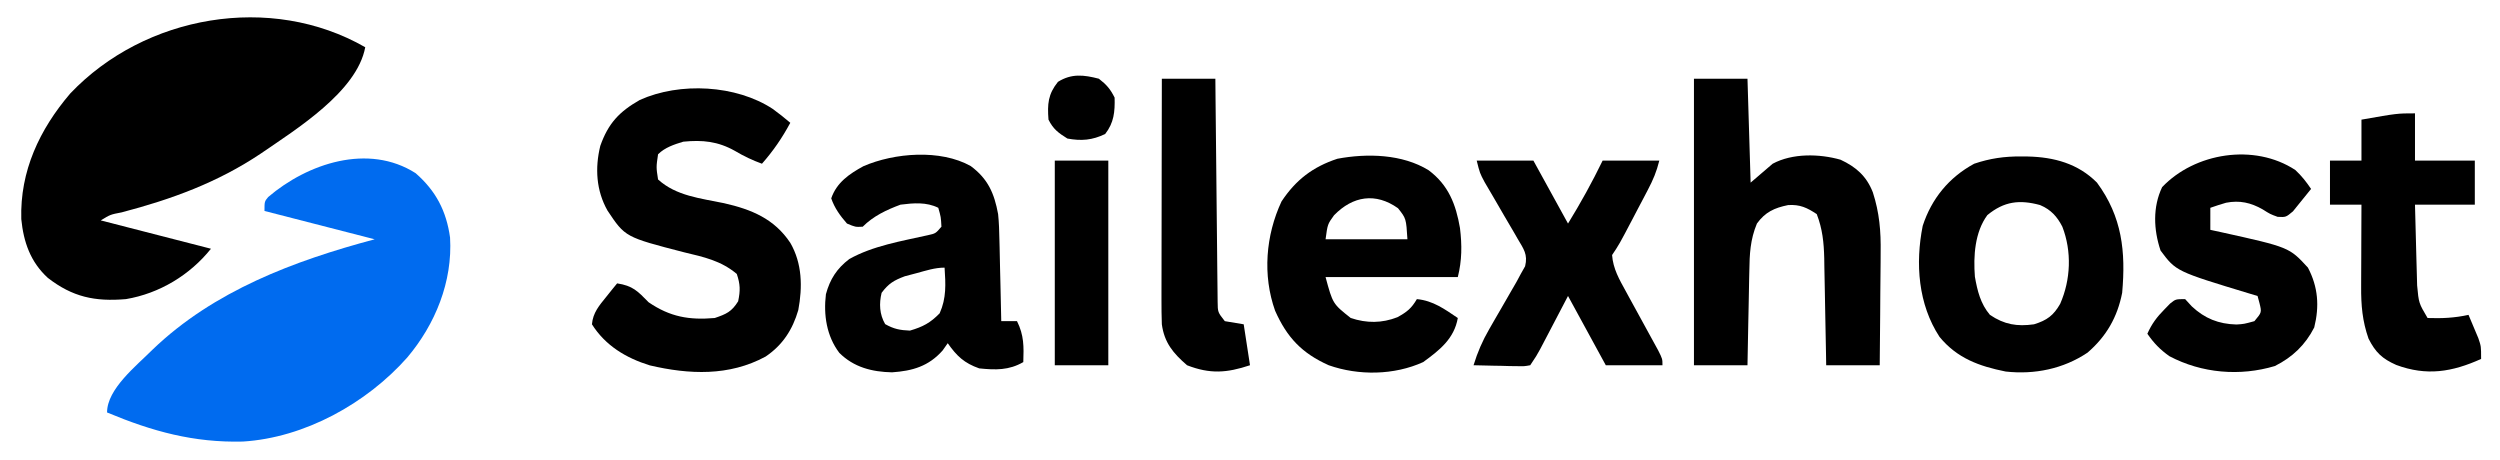 <?xml version="1.0" encoding="UTF-8"?>
<svg version="1.1" xmlns="http://www.w3.org/2000/svg" width="794" height="146">
<path d="M0 0 C-2.622 14.12 -21.942 26.055 -33.128 33.745 C-46.868 42.958 -61.425 48.26 -77.325 52.44 C-80.957 53.14 -80.957 53.14 -84 55 C-72.45 57.97 -60.9 60.94 -49 64 C-55.681 72.351 -65.358 78.206 -76 80 C-85.865 80.84 -92.962 79.338 -100.812 73.25 C-106.323 68.2 -108.514 61.904 -109.238 54.598 C-109.685 39.341 -103.447 26.119 -93.688 14.688 C-69.981 -10.253 -29.983 -17.214 0 0 Z " fill="#000000" transform="translate(116,15)"/>
<path d="M0 0 C6.429 5.614 9.763 11.989 10.938 20.438 C11.78 34.445 6.247 48.011 -2.687 58.575 C-15.595 73.123 -35.259 84.029 -54.863 85.238 C-70.49 85.628 -83.615 82.01 -98 76 C-98 68.508 -88.638 61.152 -83.528 56.021 C-64.098 37.36 -38.51 27.803 -13 21 C-24.55 18.03 -36.1 15.06 -48 12 C-48 9 -48 9 -46.82 7.57 C-34.306 -3.099 -15.027 -9.579 0 0 Z " fill="#006BEF" transform="translate(132,55)"/>
<path d="M0 0 C1.921 1.405 3.762 2.848 5.566 4.398 C2.955 9.234 0.192 13.269 -3.434 17.398 C-6.475 16.293 -9.22 14.981 -11.996 13.336 C-17.404 10.288 -22.293 9.79 -28.434 10.398 C-31.296 11.264 -34.279 12.243 -36.434 14.398 C-37.04 18.487 -37.04 18.487 -36.434 22.398 C-30.654 27.655 -22.885 28.382 -15.463 29.934 C-6.758 31.912 0.483 34.878 5.566 42.523 C9.357 49.077 9.474 56.53 8.105 63.871 C6.288 70.104 3.142 74.985 -2.285 78.648 C-13.876 84.929 -26.543 84.364 -39.059 81.441 C-46.61 79.108 -53.173 75.156 -57.434 68.398 C-57.112 64.708 -55.148 62.464 -52.871 59.648 C-52.23 58.849 -51.59 58.05 -50.93 57.227 C-50.436 56.623 -49.942 56.02 -49.434 55.398 C-44.494 56.145 -42.92 57.829 -39.434 61.398 C-32.635 66.049 -26.538 67.102 -18.434 66.398 C-14.735 65.144 -13.056 64.4 -10.996 61.086 C-10.286 57.694 -10.311 55.697 -11.434 52.398 C-16.471 48.176 -21.888 47.031 -28.184 45.523 C-46.881 40.696 -46.881 40.696 -52.496 32.273 C-56.09 25.904 -56.503 18.791 -54.785 11.734 C-52.252 4.567 -48.756 0.859 -42.238 -2.852 C-29.513 -8.596 -11.63 -7.654 0 0 Z " fill="#000000" transform="translate(245.434,34.602)"/>
<path d="M0 0 C5.61 0 11.22 0 17 0 C17.33 10.89 17.66 21.78 18 33 C20.31 31.02 22.62 29.04 25 27 C31.263 23.63 39.813 23.814 46.551 25.723 C51.463 28.008 54.795 30.919 56.811 36.072 C58.917 42.592 59.401 48.436 59.293 55.258 C59.289 56.287 59.284 57.316 59.28 58.376 C59.263 61.626 59.226 64.875 59.188 68.125 C59.172 70.344 59.159 72.562 59.146 74.781 C59.114 80.188 59.062 85.594 59 91 C53.39 91 47.78 91 42 91 C41.97 89.192 41.97 89.192 41.94 87.347 C41.864 82.854 41.775 78.361 41.683 73.867 C41.644 71.927 41.61 69.986 41.578 68.045 C41.532 65.247 41.474 62.45 41.414 59.652 C41.403 58.792 41.391 57.931 41.379 57.044 C41.258 52.027 40.818 47.704 39 43 C35.898 40.952 33.675 39.894 29.902 40.133 C25.571 41.023 22.656 42.323 20 46 C17.872 51.086 17.662 55.696 17.586 61.117 C17.567 61.974 17.547 62.831 17.527 63.715 C17.468 66.435 17.421 69.155 17.375 71.875 C17.337 73.727 17.298 75.578 17.258 77.43 C17.161 81.953 17.081 86.476 17 91 C11.39 91 5.78 91 0 91 C0 60.97 0 30.94 0 0 Z " fill="#000000" transform="translate(538,25)"/>
<path d="M0 0 C6.345 4.747 8.67 10.874 9.961 18.371 C10.616 23.815 10.601 28.606 9.27 33.934 C-4.59 33.934 -18.45 33.934 -32.73 33.934 C-30.441 42.416 -30.441 42.416 -24.73 46.934 C-19.688 48.615 -14.853 48.612 -9.918 46.684 C-6.874 45.012 -5.462 43.887 -3.73 40.934 C1.424 41.417 5.085 44.12 9.27 46.934 C8.114 53.534 3.457 57.164 -1.73 60.934 C-10.908 65.112 -22.231 65.283 -31.73 61.934 C-40.273 58.109 -44.981 53.112 -48.758 44.625 C-52.772 33.358 -51.746 20.697 -46.73 9.934 C-42.179 3.046 -36.754 -1.081 -28.977 -3.645 C-19.502 -5.424 -8.333 -5.135 0 0 Z M-30.043 14.309 C-32.088 17.138 -32.088 17.138 -32.73 21.934 C-24.15 21.934 -15.57 21.934 -6.73 21.934 C-7.14 15.323 -7.14 15.323 -9.73 12.059 C-16.811 7.043 -24.035 8.138 -30.043 14.309 Z " fill="#000000" transform="translate(453.73,54.066)"/>
<path d="M0 0 C5.457 4.049 7.478 8.623 8.695 15.258 C8.979 17.999 9.064 20.722 9.109 23.477 C9.129 24.22 9.148 24.963 9.168 25.729 C9.227 28.072 9.274 30.415 9.32 32.758 C9.359 34.359 9.398 35.961 9.438 37.562 C9.533 41.461 9.617 45.359 9.695 49.258 C11.345 49.258 12.995 49.258 14.695 49.258 C16.944 53.754 16.862 57.337 16.695 62.258 C12.115 64.907 7.863 64.781 2.695 64.258 C-2.061 62.584 -4.424 60.358 -7.305 56.258 C-7.841 57.021 -8.377 57.784 -8.93 58.57 C-13.369 63.594 -18.529 65.07 -24.992 65.508 C-31.35 65.378 -37.147 63.905 -41.742 59.32 C-45.79 53.973 -46.792 47.256 -45.992 40.695 C-44.701 35.918 -42.512 32.532 -38.574 29.531 C-31.071 25.321 -21.99 23.843 -13.668 21.969 C-11.144 21.413 -11.144 21.413 -9.305 19.258 C-9.469 16.188 -9.469 16.188 -10.305 13.258 C-14.066 11.377 -18.21 11.735 -22.305 12.258 C-26.774 13.922 -30.913 15.866 -34.305 19.258 C-36.617 19.383 -36.617 19.383 -39.305 18.258 C-41.449 15.819 -43.247 13.34 -44.305 10.258 C-42.59 5.234 -38.577 2.501 -34.098 0.051 C-24.275 -4.219 -9.639 -5.406 0 0 Z M-17.18 34.008 C-18.415 34.333 -19.65 34.657 -20.922 34.992 C-24.414 36.299 -26.085 37.293 -28.305 40.258 C-29.14 43.685 -28.982 47.092 -27.18 50.195 C-24.44 51.748 -22.467 52.136 -19.305 52.258 C-15.205 51.056 -12.852 49.82 -9.867 46.758 C-7.691 41.884 -7.968 37.514 -8.305 32.258 C-11.407 32.258 -14.191 33.2 -17.18 34.008 Z " fill="#000000" transform="translate(308.305,52.742)"/>
<path d="M0 0 C0.702 0.005 1.404 0.01 2.127 0.015 C10.47 0.203 18.112 2.256 24.125 8.312 C32.12 19.163 33.291 30.247 32.125 43.312 C30.614 51.037 27.099 57.166 21.125 62.312 C13.429 67.479 4.272 69.329 -4.875 68.312 C-13.317 66.616 -20.299 64.087 -25.875 57.312 C-32.672 46.943 -33.605 33.984 -31.223 22.043 C-28.407 13.403 -22.899 6.659 -14.875 2.312 C-9.871 0.618 -5.255 -0.044 0 0 Z M-10.688 18.625 C-14.696 24.054 -15.16 31.678 -14.648 38.203 C-13.858 42.678 -12.865 46.789 -9.875 50.312 C-5.29 53.404 -1.245 54.064 4.125 53.312 C8.26 52.04 10.328 50.502 12.438 46.812 C15.808 39.126 16.163 30.16 13.125 22.312 C11.46 19.067 9.492 16.89 6.043 15.434 C-0.465 13.671 -5.348 14.235 -10.688 18.625 Z " fill="#000000" transform="translate(641.875,49.688)"/>
<path d="M0 0 C5.94 0 11.88 0 18 0 C21.63 6.6 25.26 13.2 29 20 C33.017 13.461 36.647 6.903 40 0 C45.94 0 51.88 0 58 0 C57.105 3.582 56.045 6.083 54.348 9.316 C53.818 10.328 53.289 11.339 52.744 12.381 C52.189 13.431 51.634 14.481 51.062 15.562 C50.511 16.616 49.96 17.67 49.393 18.756 C45.295 26.557 45.295 26.557 43 30 C43.315 34.382 45.29 37.741 47.379 41.543 C47.876 42.457 47.876 42.457 48.384 43.39 C49.437 45.326 50.499 47.257 51.562 49.188 C52.629 51.129 53.693 53.071 54.752 55.017 C55.71 56.774 56.674 58.528 57.639 60.282 C59 63 59 63 59 65 C53.06 65 47.12 65 41 65 C37.04 57.74 33.08 50.48 29 43 C25.797 49.117 25.797 49.117 22.598 55.236 C22.197 56 21.796 56.764 21.383 57.551 C20.974 58.331 20.566 59.111 20.145 59.915 C19 62 19 62 17 65 C15.121 65.341 15.121 65.341 12.867 65.293 C12.062 65.283 11.256 65.274 10.426 65.264 C9.584 65.239 8.742 65.213 7.875 65.188 C6.601 65.167 6.601 65.167 5.301 65.146 C3.2 65.111 1.1 65.057 -1 65 C0.265 60.87 1.806 57.293 3.969 53.559 C4.54 52.563 5.111 51.567 5.699 50.541 C6.293 49.517 6.888 48.493 7.5 47.438 C8.68 45.396 9.857 43.353 11.031 41.309 C11.553 40.409 12.074 39.51 12.611 38.584 C13.07 37.731 13.528 36.878 14 36 C14.454 35.194 14.908 34.389 15.376 33.559 C16.301 29.763 14.894 28.064 12.949 24.746 C12.616 24.163 12.282 23.581 11.939 22.98 C10.872 21.122 9.781 19.28 8.688 17.438 C7.609 15.589 6.537 13.738 5.468 11.884 C4.496 10.202 3.509 8.527 2.522 6.853 C1 4 1 4 0 0 Z " fill="#000000" transform="translate(469,51)"/>
<path d="M0 0 C2.032 1.902 3.419 3.681 5 6 C3.792 7.538 2.558 9.055 1.312 10.562 C0.628 11.409 -0.056 12.256 -0.762 13.129 C-3 15 -3 15 -5.621 14.871 C-8 14 -8 14 -10.375 12.5 C-14.126 10.356 -17.703 9.552 -22.004 10.391 C-23.688 10.867 -25.347 11.427 -27 12 C-27 14.31 -27 16.62 -27 19 C-25.877 19.242 -24.754 19.485 -23.598 19.734 C-1.944 24.531 -1.944 24.531 4 31 C7.248 37.179 7.678 43.266 6 50 C3.177 55.542 -0.928 59.464 -6.5 62.25 C-17.587 65.576 -29.697 64.564 -40 59.125 C-42.98 57.014 -44.925 54.988 -47 52 C-45.608 48.87 -43.974 46.677 -41.562 44.25 C-40.966 43.636 -40.369 43.023 -39.754 42.391 C-38 41 -38 41 -35 41 C-34.299 41.763 -33.597 42.526 -32.875 43.312 C-28.761 47.159 -24.374 48.908 -18.711 49.062 C-16.302 48.908 -16.302 48.908 -13 48 C-10.666 45.219 -10.666 45.219 -11.375 42.312 C-11.581 41.549 -11.787 40.786 -12 40 C-12.811 39.758 -13.622 39.515 -14.457 39.266 C-37.899 32.17 -37.899 32.17 -42.812 25.562 C-45.021 18.937 -45.328 11.803 -42.312 5.438 C-31.98 -5.453 -13.074 -8.594 0 0 Z " fill="#000000" transform="translate(729,54)"/>
<path d="M0 0 C0 4.95 0 9.9 0 15 C6.27 15 12.54 15 19 15 C19 19.62 19 24.24 19 29 C12.73 29 6.46 29 0 29 C0.097 33.021 0.2 37.041 0.317 41.061 C0.355 42.426 0.39 43.792 0.422 45.157 C0.468 47.128 0.527 49.099 0.586 51.07 C0.633 52.846 0.633 52.846 0.681 54.657 C1.204 60.274 1.204 60.274 4 65 C8.575 65.153 12.521 64.987 17 64 C17.675 65.58 18.34 67.164 19 68.75 C19.371 69.632 19.742 70.513 20.125 71.422 C21 74 21 74 21 78 C11.806 82.146 3.702 83.497 -5.957 79.906 C-10.438 77.918 -12.525 75.932 -14.75 71.562 C-16.713 65.969 -17.14 60.976 -17.098 55.074 C-17.096 54.327 -17.095 53.579 -17.093 52.809 C-17.088 50.435 -17.075 48.061 -17.062 45.688 C-17.057 44.072 -17.053 42.457 -17.049 40.842 C-17.038 36.894 -17.021 32.947 -17 29 C-20.3 29 -23.6 29 -27 29 C-27 24.38 -27 19.76 -27 15 C-23.7 15 -20.4 15 -17 15 C-17 10.71 -17 6.42 -17 2 C-5.625 0 -5.625 0 0 0 Z " fill="#000000" transform="translate(767,36)"/>
<path d="M0 0 C5.61 0 11.22 0 17 0 C17.02 2.226 17.04 4.452 17.06 6.745 C17.127 14.094 17.205 21.442 17.288 28.79 C17.338 33.246 17.384 37.701 17.422 42.157 C17.459 46.456 17.505 50.755 17.558 55.054 C17.577 56.695 17.592 58.337 17.603 59.978 C17.62 62.275 17.649 64.57 17.681 66.866 C17.694 68.174 17.708 69.482 17.722 70.83 C17.758 74.157 17.758 74.157 20 77 C21.98 77.33 23.96 77.66 26 78 C26.99 84.435 26.99 84.435 28 91 C20.611 93.463 15.313 93.844 8 91 C3.587 87.175 0.798 83.84 0 78 C-0.087 75.414 -0.127 72.857 -0.114 70.272 C-0.114 69.511 -0.114 68.749 -0.114 67.965 C-0.113 65.459 -0.106 62.954 -0.098 60.449 C-0.096 58.708 -0.094 56.966 -0.093 55.224 C-0.09 50.649 -0.08 46.074 -0.069 41.499 C-0.058 36.827 -0.054 32.155 -0.049 27.482 C-0.038 18.322 -0.021 9.161 0 0 Z " fill="#000000" transform="translate(369,25)"/>
<path d="M0 0 C5.61 0 11.22 0 17 0 C17 21.45 17 42.9 17 65 C11.39 65 5.78 65 0 65 C0 43.55 0 22.1 0 0 Z " fill="#000000" transform="translate(335,51)"/>
<path d="M0 0 C2.452 1.901 3.629 3.259 5 6 C5.122 10.496 4.803 13.972 2 17.562 C-2.093 19.524 -5.54 19.824 -10 19 C-12.87 17.206 -14.491 16.017 -16 13 C-16.375 8.029 -16.159 4.948 -13 1 C-8.684 -1.702 -4.797 -1.243 0 0 Z " fill="#000000" transform="translate(349,25)"/>
</svg>
